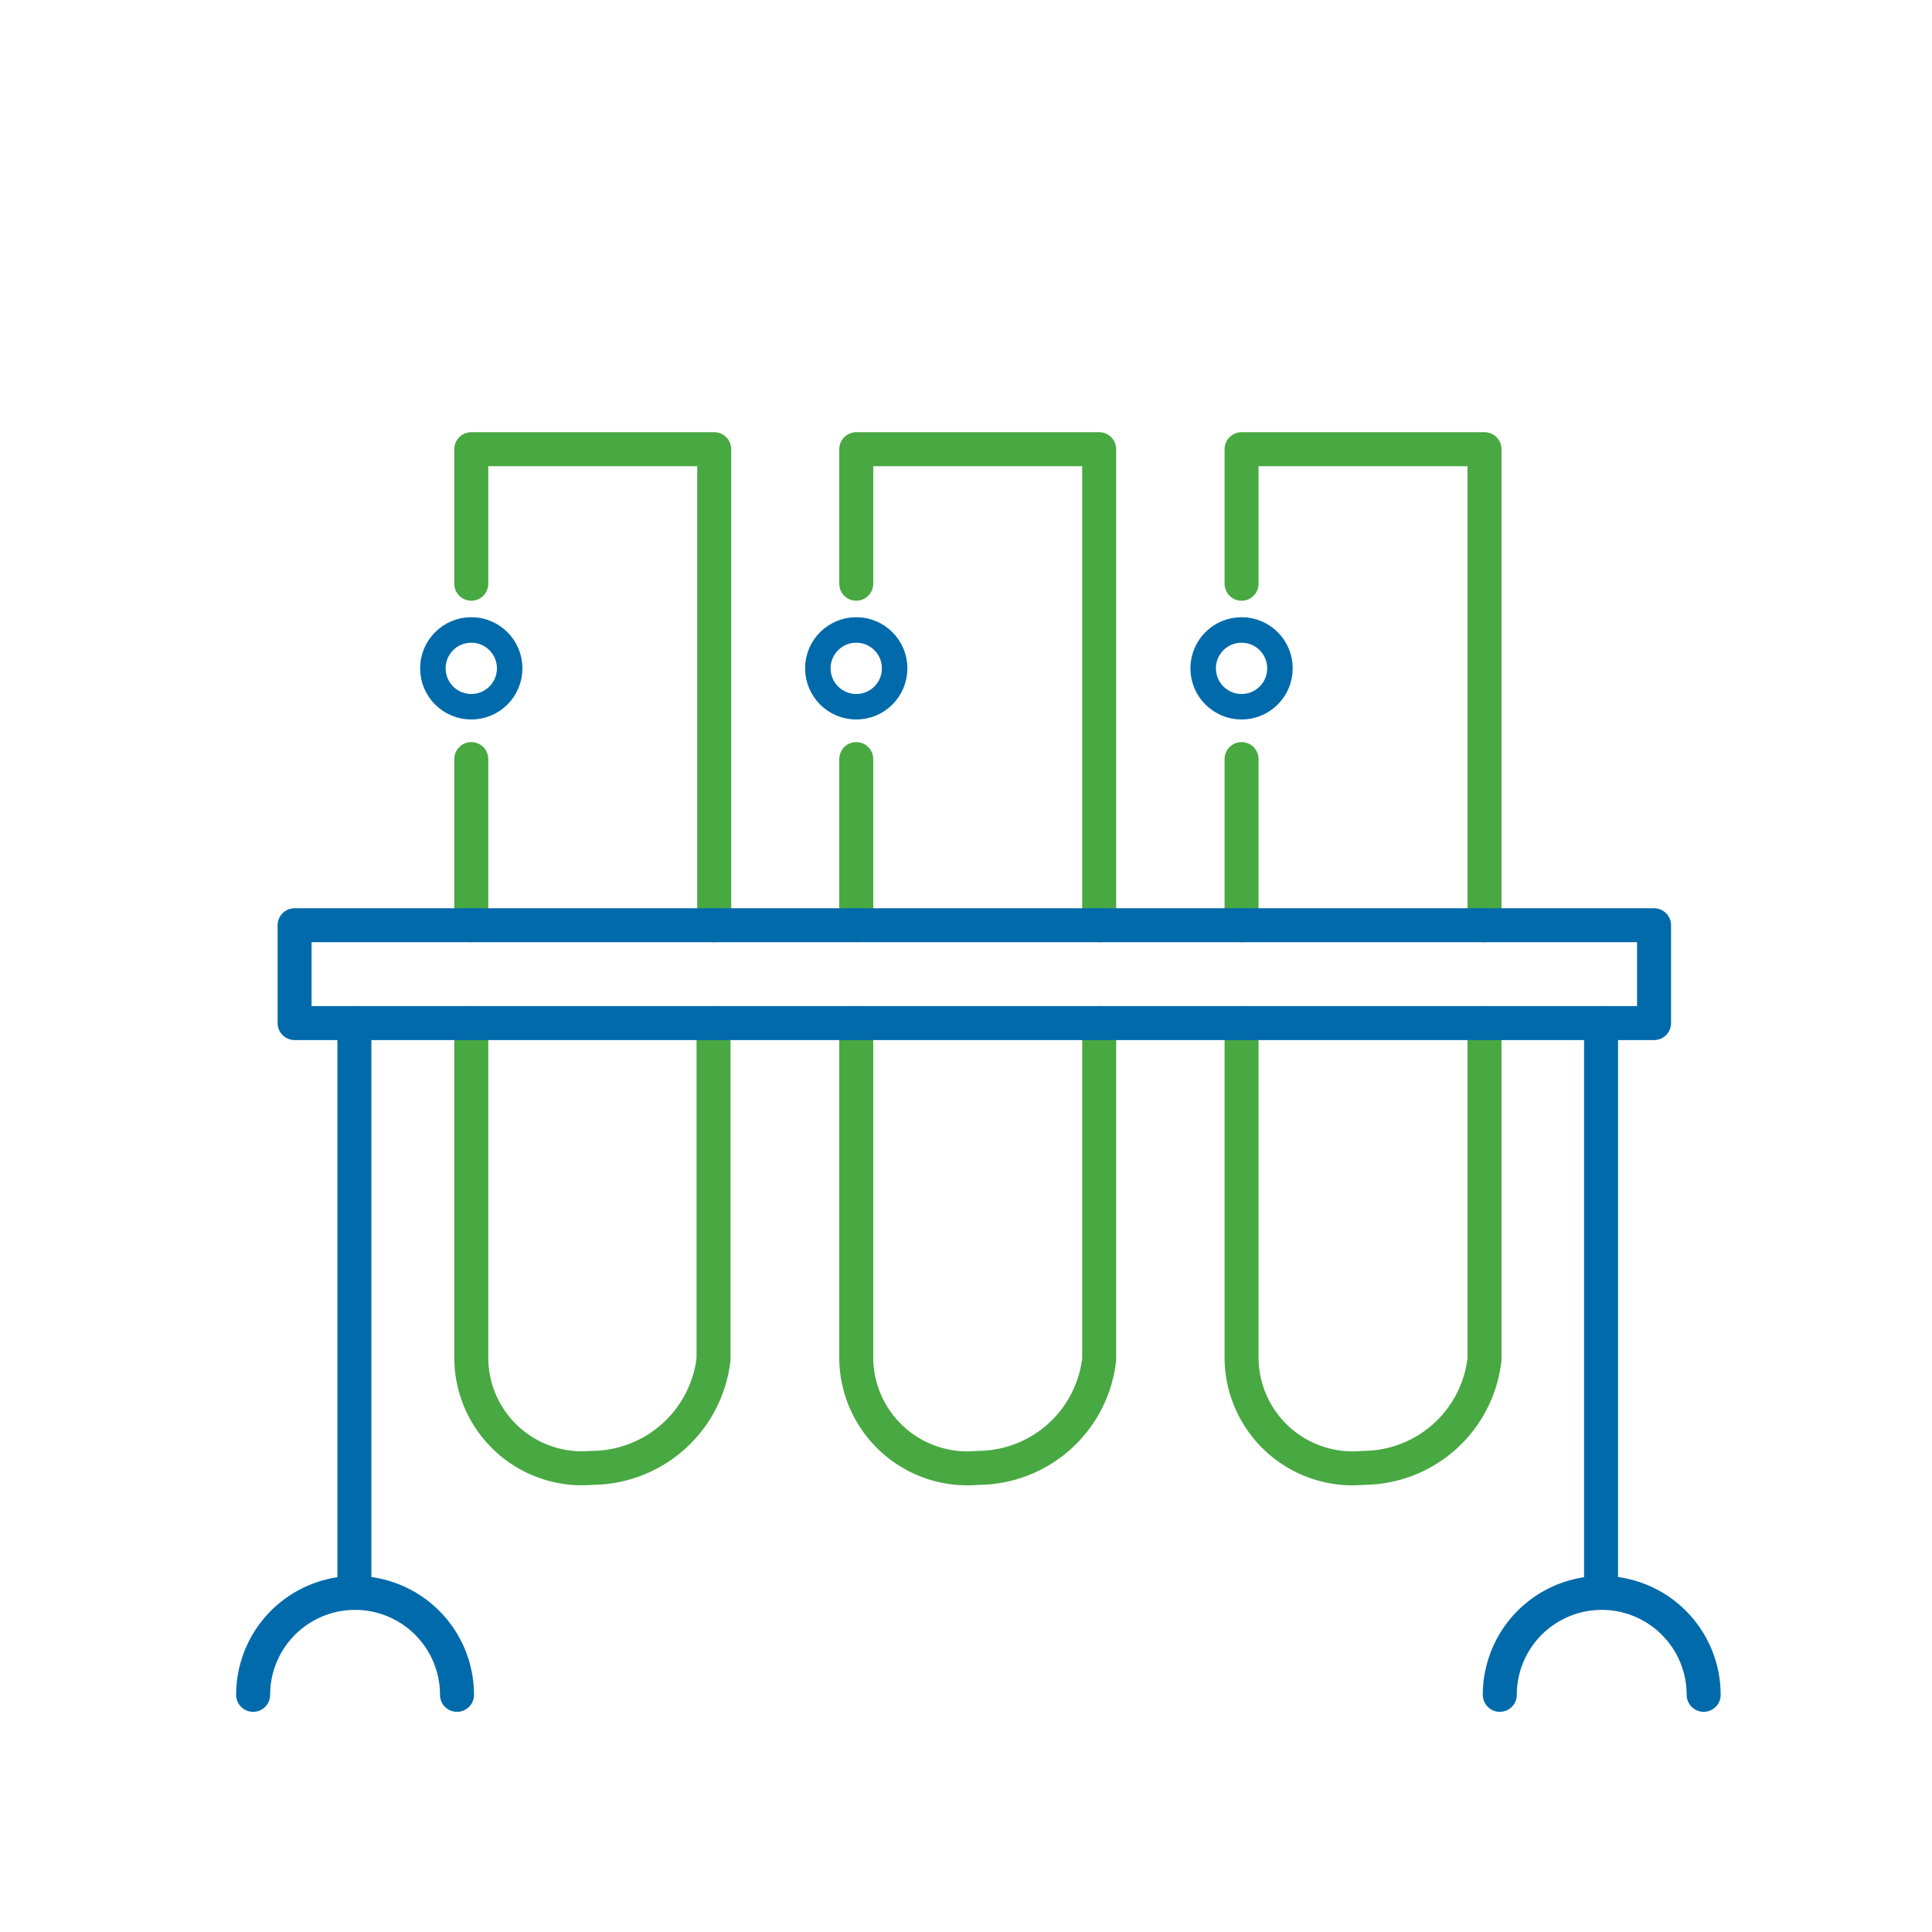 <svg id="Capa_1" data-name="Capa 1" xmlns="http://www.w3.org/2000/svg" viewBox="0 0 56.86 56.86"><defs><style>.cls-1,.cls-2,.cls-3,.cls-4{fill:none;stroke-linecap:round;}.cls-1{stroke:#48a841;}.cls-1,.cls-2{stroke-linejoin:round;}.cls-2,.cls-3,.cls-4{stroke:#006aab;}.cls-3,.cls-4{stroke-miterlimit:10;}.cls-4{stroke-width:0.75px;}</style></defs><title>Alveg-icon</title><line class="cls-1" x1="36.54" y1="27.23" x2="36.54" y2="22.34"/><path class="cls-1" d="M43.69,30.11V40a3.6,3.6,0,0,1-3.57,3.2A3.27,3.27,0,0,1,36.54,40V30.11"/><polyline class="cls-1" points="36.54 17.18 36.54 13.22 43.69 13.22 43.69 27.23"/><line class="cls-1" x1="25.2" y1="27.23" x2="25.2" y2="22.34"/><path class="cls-1" d="M32.35,30.11V40a3.6,3.6,0,0,1-3.57,3.2A3.27,3.27,0,0,1,25.2,40V30.11"/><polyline class="cls-1" points="25.2 17.18 25.2 13.22 32.35 13.22 32.35 27.23"/><line class="cls-1" x1="13.87" y1="27.23" x2="13.87" y2="22.34"/><path class="cls-1" d="M21,30.11V40a3.62,3.62,0,0,1-3.58,3.2A3.26,3.26,0,0,1,13.87,40V30.11"/><polyline class="cls-1" points="13.87 17.18 13.87 13.22 21.02 13.22 21.02 27.23"/><rect class="cls-2" x="8.67" y="27.23" width="40.01" height="2.88"/><line class="cls-2" x1="10.43" y1="30.11" x2="10.43" y2="46.45"/><line class="cls-2" x1="47.12" y1="30.11" x2="47.12" y2="46.86"/><path class="cls-3" d="M13.45,49.88a3,3,0,1,0-6,0"/><path class="cls-3" d="M50.14,49.88a3,3,0,1,0-6,0"/><circle class="cls-4" cx="13.87" cy="19.67" r="1.13"/><circle class="cls-4" cx="25.2" cy="19.67" r="1.13"/><circle class="cls-4" cx="36.54" cy="19.67" r="1.13"/></svg>